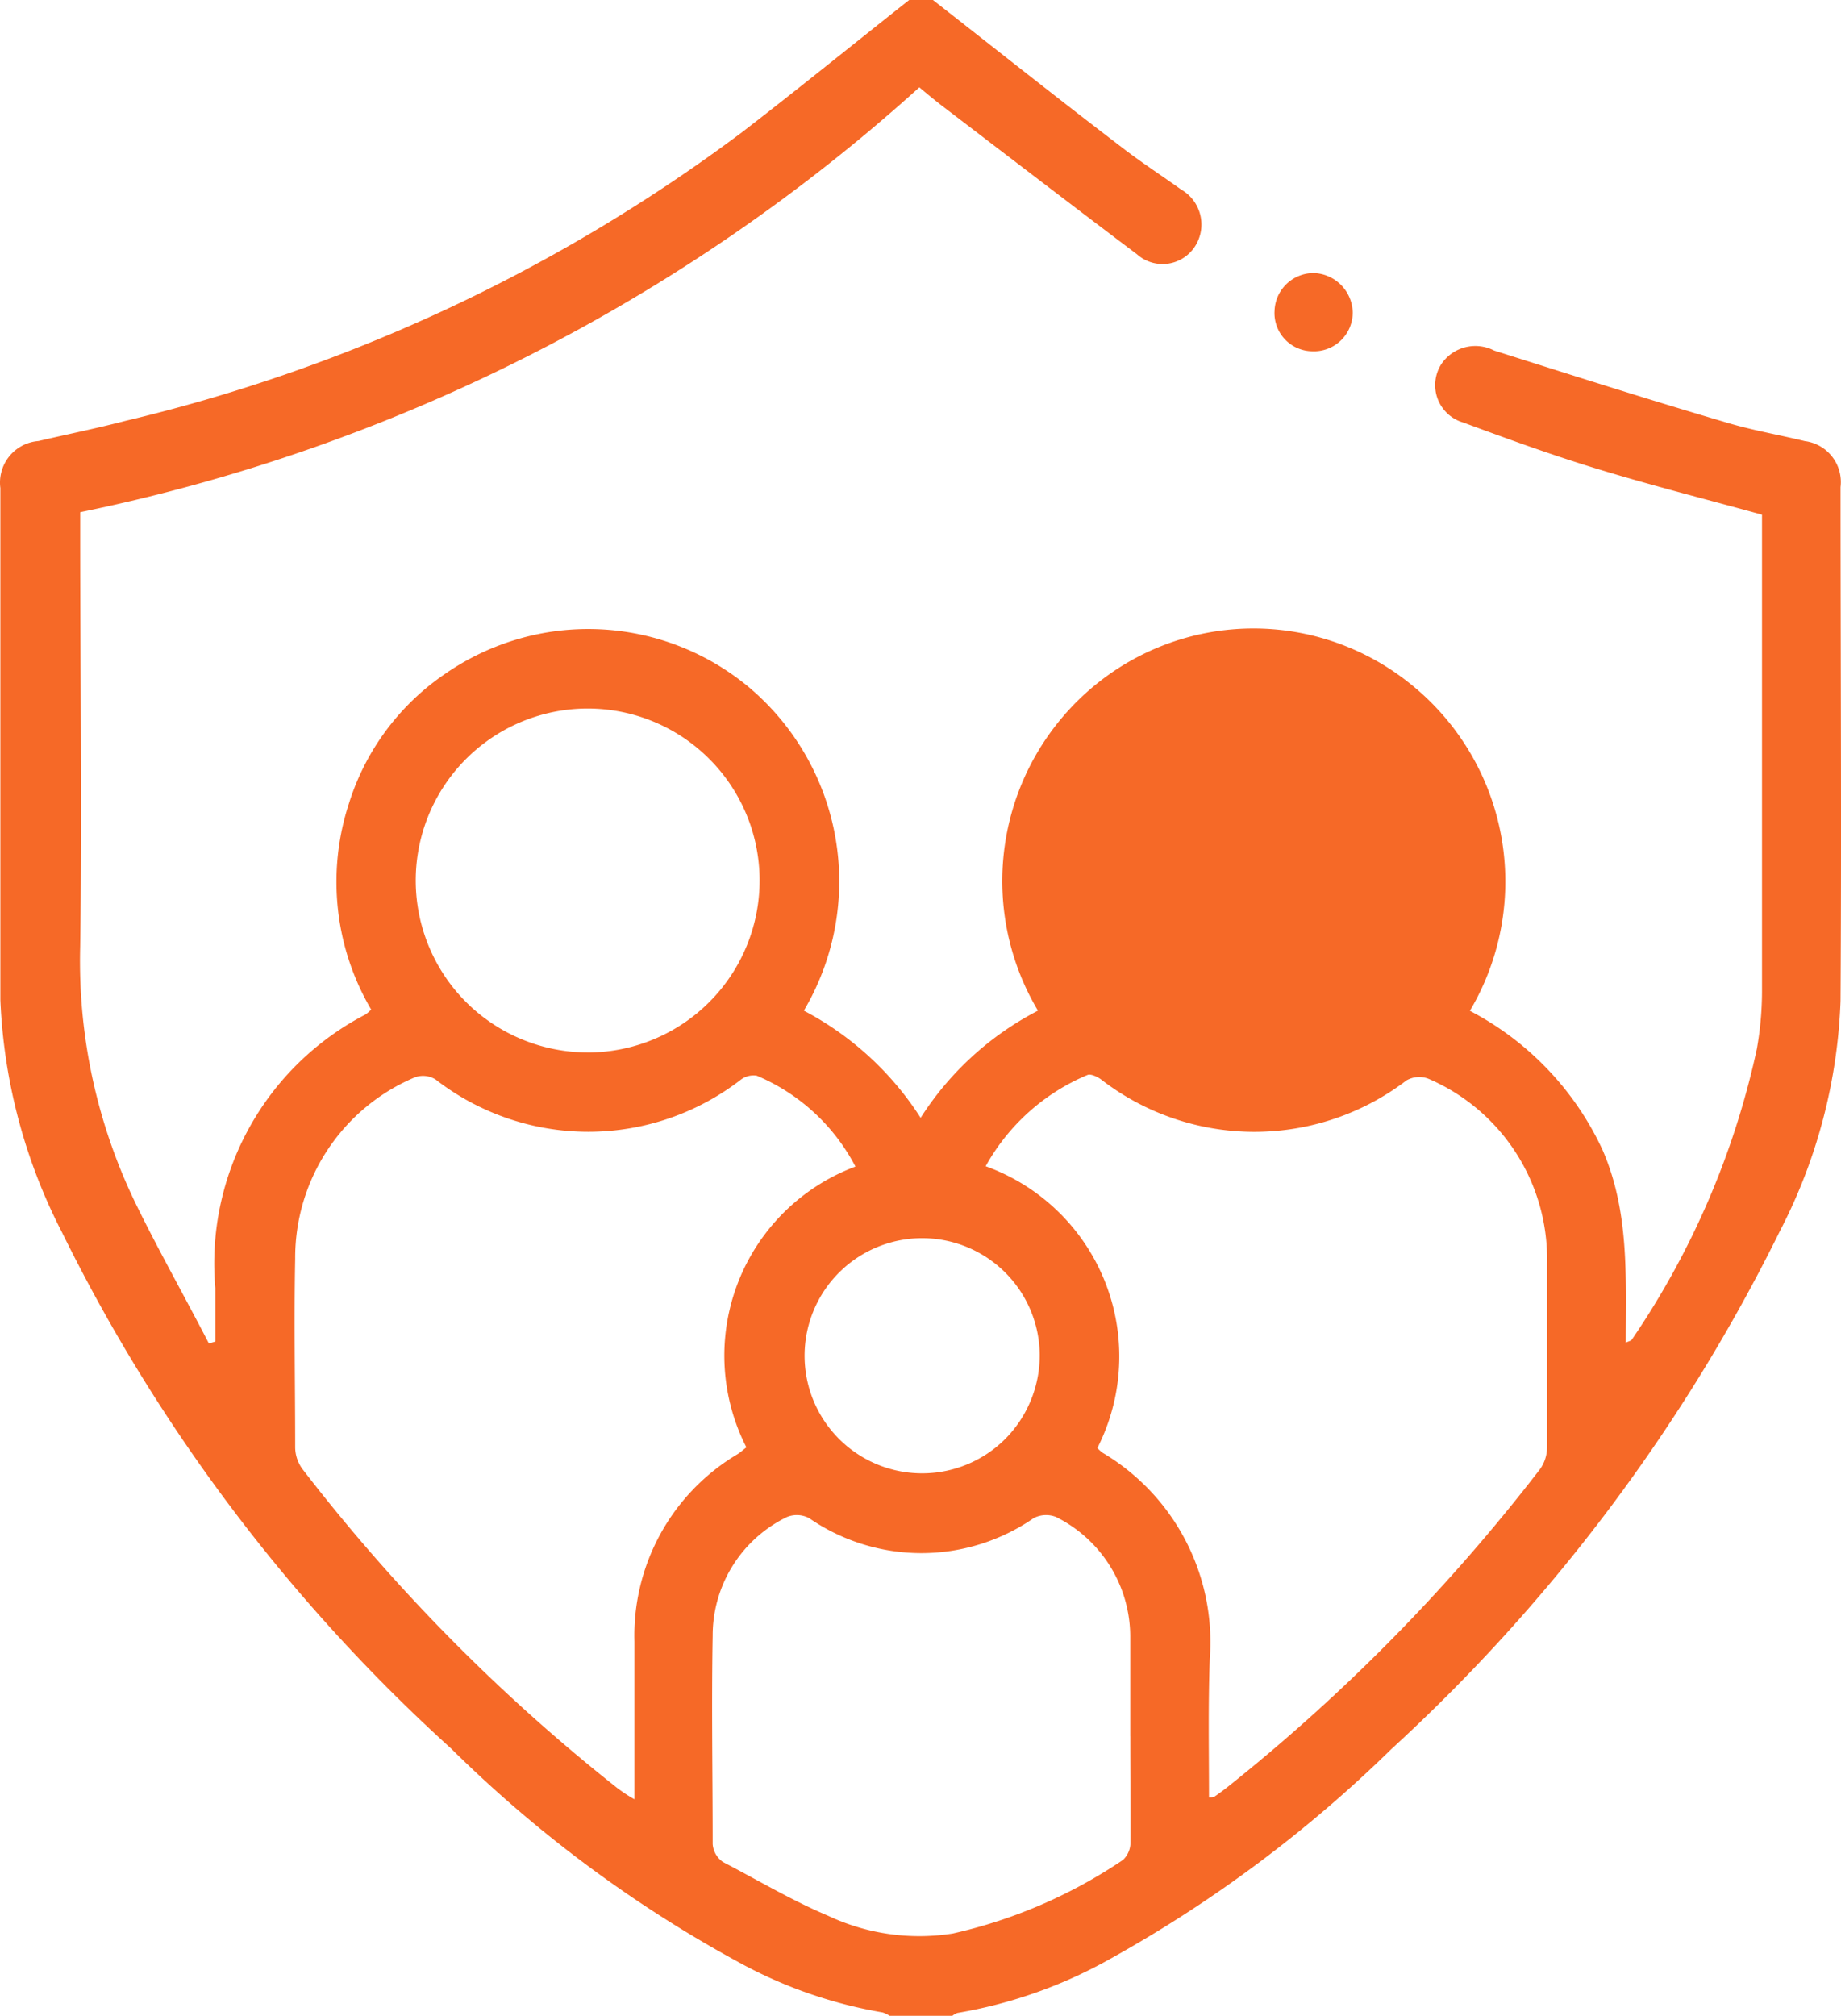 <?xml version="1.0" encoding="UTF-8"?> <svg xmlns="http://www.w3.org/2000/svg" id="Protect_Your_Family" data-name="Protect Your Family" width="54.81" height="60" viewBox="0 0 54.81 60"><path id="Path_108643" data-name="Path 108643" d="M27.757,0c1.871,1.462,3.721,2.934,5.624,4.386.569.441,1.18.835,1.765,1.255a1.2,1.2,0,0,1,.425,1.674,1.148,1.148,0,0,1-1.744.25c-1.94-1.462-3.886-2.956-5.821-4.433-.186-.144-.367-.292-.654-.532A53.216,53.216,0,0,1,2.369,15.246v.7c0,4.083.058,8.165,0,12.226a16.538,16.538,0,0,0,1.706,7.761c.675,1.371,1.43,2.706,2.126,4.056l.191-.058V38.338a8.348,8.348,0,0,1,4.476-8.144,1.387,1.387,0,0,0,.165-.144,7.5,7.5,0,0,1-.664-6.129,7.3,7.3,0,0,1,2.881-3.875,7.474,7.474,0,0,1,8.984.372,7.554,7.554,0,0,1,1.68,9.664,9.218,9.218,0,0,1,3.477,3.19,9.1,9.1,0,0,1,3.493-3.19,7.538,7.538,0,0,1,1.781-9.755,7.442,7.442,0,0,1,9.271,0,7.538,7.538,0,0,1,1.807,9.76,8.877,8.877,0,0,1,3.95,4.141c.8,1.834.691,3.769.691,5.736.09-.043.154-.053.181-.09a24.558,24.558,0,0,0,3.721-8.649,9.936,9.936,0,0,0,.154-1.685V15.32c-1.653-.457-3.3-.872-4.912-1.366-1.345-.409-2.658-.888-3.982-1.377a1.159,1.159,0,0,1-.643-1.754,1.221,1.221,0,0,1,1.563-.388c2.286.723,4.566,1.451,6.863,2.126.781.239,1.595.377,2.387.569A1.228,1.228,0,0,1,54.778,14.5c0,5.1.032,10.2,0,15.294a16.112,16.112,0,0,1-1.807,6.852A52.239,52.239,0,0,1,41.409,52.058a39.045,39.045,0,0,1-8.325,6.22,14.066,14.066,0,0,1-4.6,1.637.6.6,0,0,0-.149.085H26.466a.813.813,0,0,0-.207-.1,13.667,13.667,0,0,1-4.332-1.52,37.976,37.976,0,0,1-8.505-6.326A51.33,51.33,0,0,1,1.827,36.679,16.586,16.586,0,0,1-.007,29.769c0-5.093,0-10.164,0-15.241a1.239,1.239,0,0,1,1.132-1.4c.856-.2,1.712-.372,2.589-.6A49.812,49.812,0,0,0,22.07,3.939C23.733,2.658,25.387,1.313,27.05,0Zm8.218,53.5c.106,0,.149,0,.175-.032.128-.085.255-.181.377-.276a54.955,54.955,0,0,0,9.3-9.457,1.116,1.116,0,0,0,.213-.633V37.6a5.833,5.833,0,0,0-3.519-5.486.765.765,0,0,0-.664.043,7.459,7.459,0,0,1-9.1-.032c-.112-.08-.308-.17-.4-.128a6.2,6.2,0,0,0-3.03,2.716A6.018,6.018,0,0,1,32.653,43.1a1.063,1.063,0,0,0,.159.144A6.551,6.551,0,0,1,36,49.363C35.949,50.729,35.976,52.1,35.976,53.5ZM25.45,34.723a5.885,5.885,0,0,0-2.94-2.706.627.627,0,0,0-.462.112,7.42,7.42,0,0,1-9.1,0,.712.712,0,0,0-.611-.064,5.829,5.829,0,0,0-3.567,5.4c-.037,1.876,0,3.753,0,5.624a1.116,1.116,0,0,0,.213.633,54.471,54.471,0,0,0,9.356,9.483,4.369,4.369,0,0,0,.532.351V48.863a6.278,6.278,0,0,1,3.073-5.582c.1-.064.175-.138.26-.2a6.007,6.007,0,0,1,3.243-8.357Zm8.181,16.958h0V48.752a3.982,3.982,0,0,0-2.211-3.6.8.8,0,0,0-.659.032,5.885,5.885,0,0,1-6.687.005.776.776,0,0,0-.659-.037A3.918,3.918,0,0,0,21.2,48.683c-.037,2.068,0,4.141,0,6.209a.712.712,0,0,0,.308.532c1.026.532,2.047,1.143,3.12,1.595a6.379,6.379,0,0,0,3.721.532,14.884,14.884,0,0,0,5.066-2.19.712.712,0,0,0,.223-.532C33.642,53.791,33.632,52.733,33.632,51.681Zm3.721-30.614a5.138,5.138,0,1,1-.011,0Zm-19.86,10.26a5.119,5.119,0,1,0-3.634-1.5A5.13,5.13,0,0,0,17.493,31.326ZM30.936,40.31a3.5,3.5,0,1,0-1.013,2.507,3.535,3.535,0,0,0,1.013-2.507Z" transform="translate(0.018)" fill="#f66927"></path><path id="Path_108644" data-name="Path 108644" d="M63.223,14.695a1.164,1.164,0,0,1,1.169-1.148,1.2,1.2,0,0,1,1.159,1.169,1.154,1.154,0,0,1-1.207,1.159,1.138,1.138,0,0,1-1.122-1.18Z" transform="translate(-25.278 -5.419)" fill="#f66927"></path></svg> 